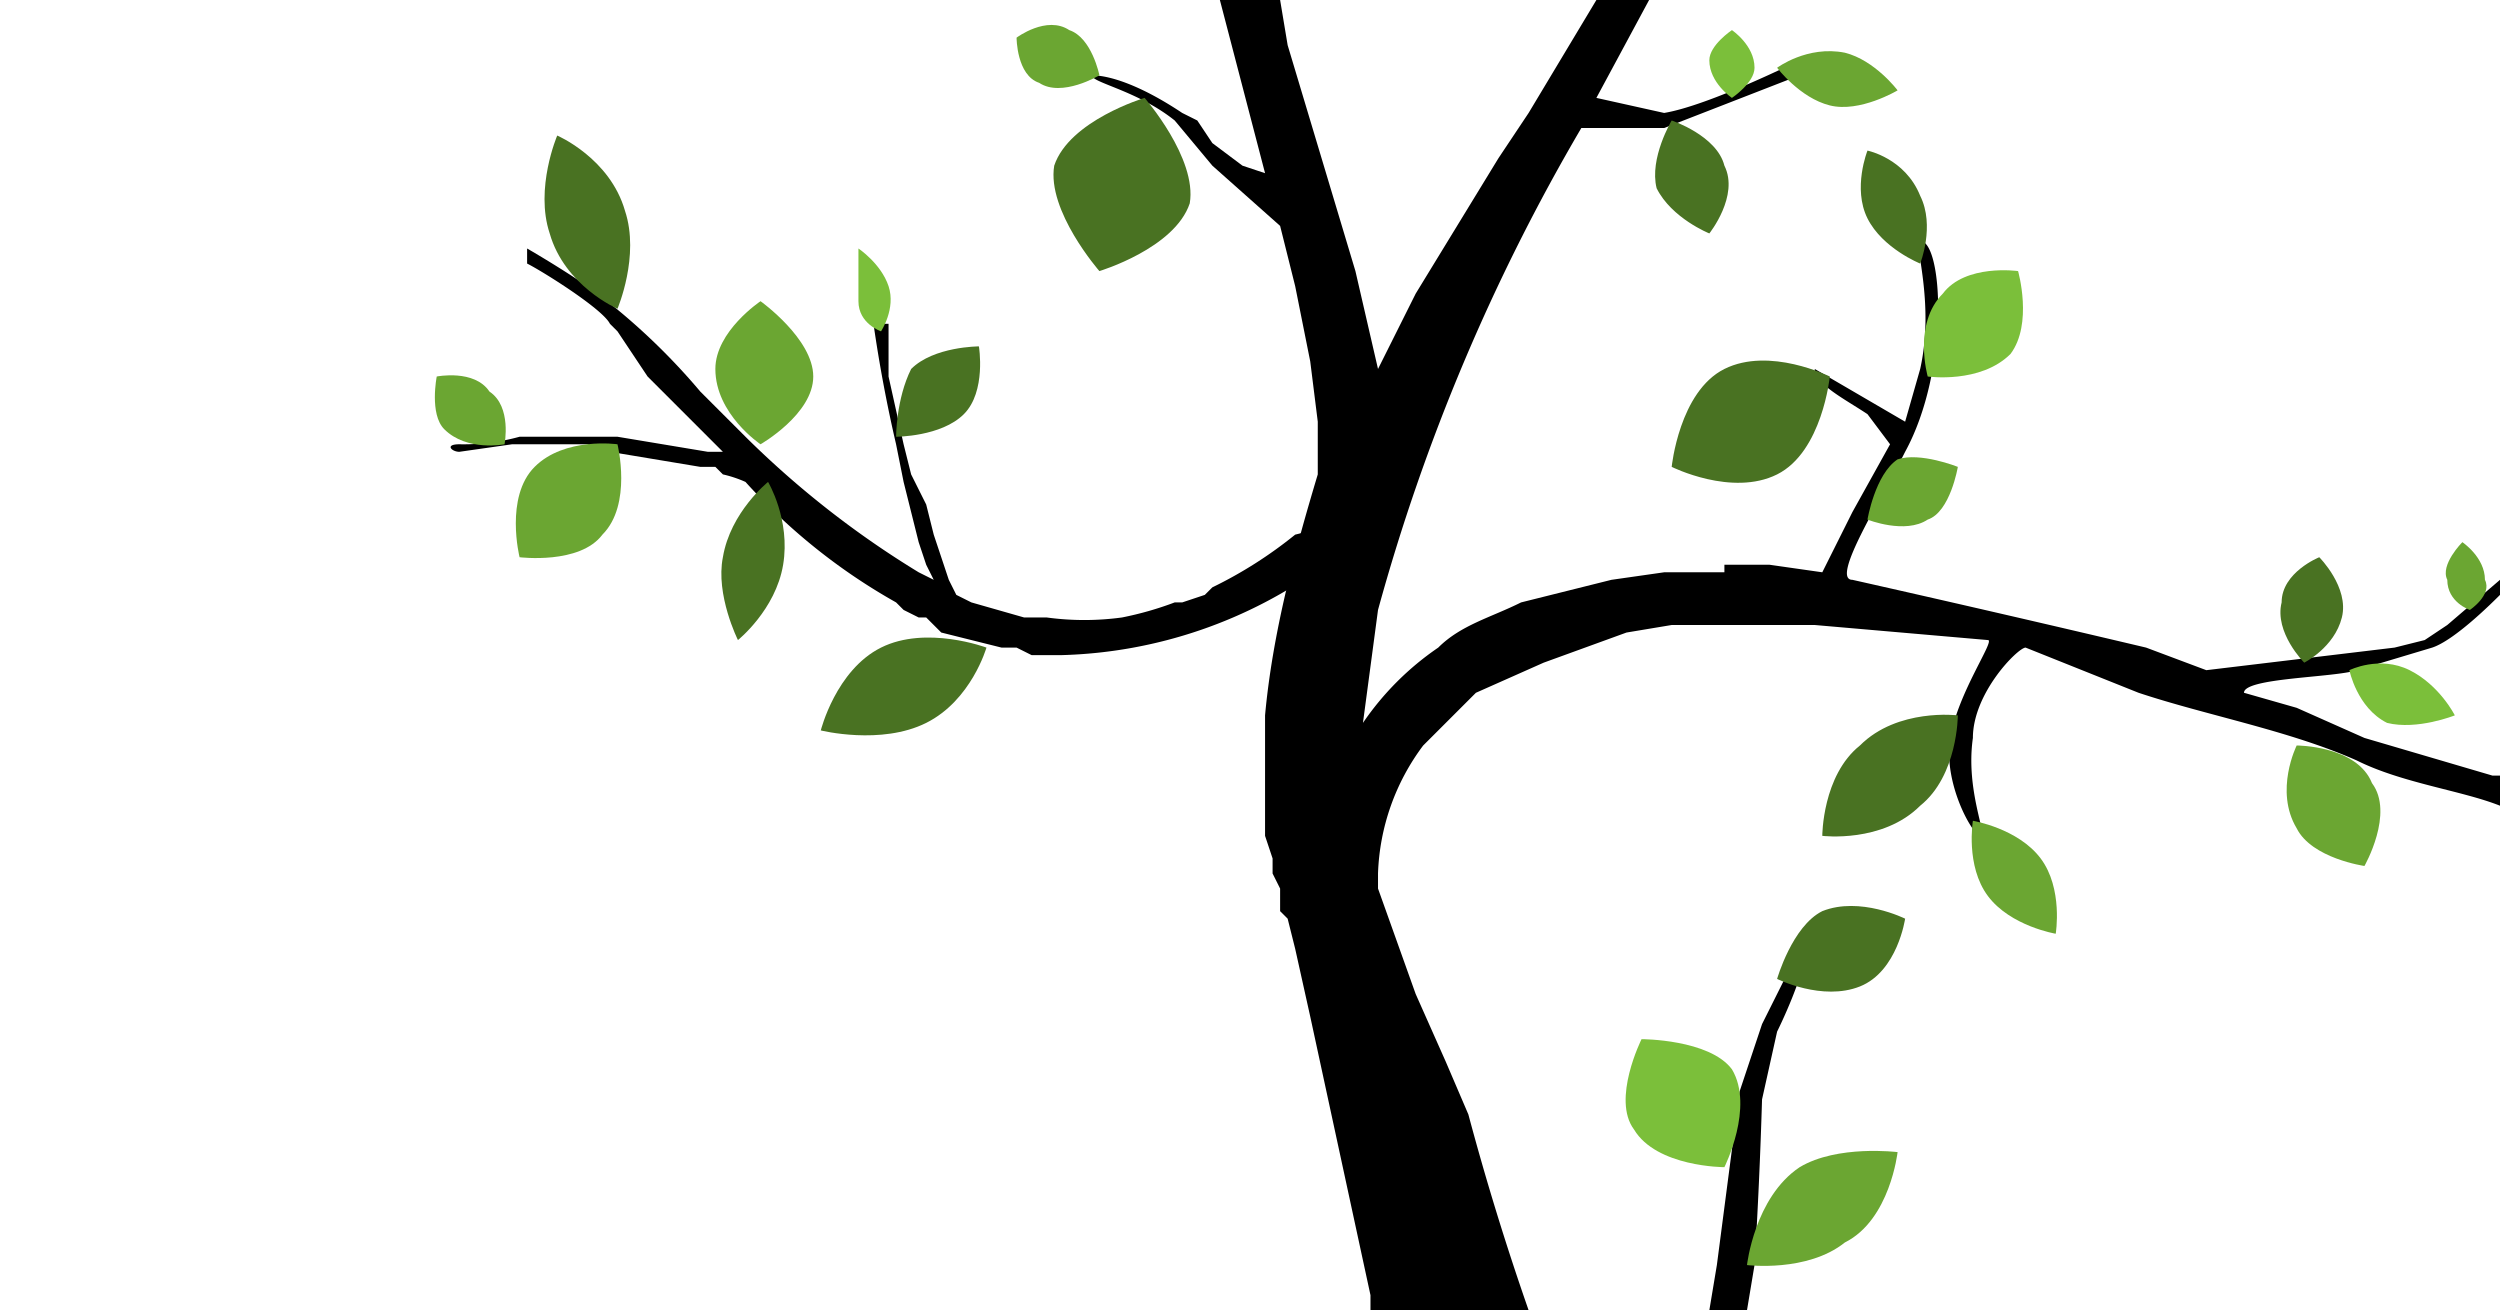 <svg xmlns="http://www.w3.org/2000/svg" viewBox="0 0 332 174">
  <g fill="none" fill-rule="evenodd">

    <g fill="#000">
      <path d="M210 17a265 265 0 0 0-27 64l-2 15a38 38 0 0 1 10-10c3-3 7-4 11-6l12-3 7-1h8v-1h6l7 1 4-8 5-9-3-4c-3-2-7-4-7-6l12 7 2-7c2-9-1-17 0-17 3 0 4 17-2 28-3 6-10 17-7 17a3663 3663 0 0 1 39 9l8 3 25-3 4-1 3-2 7-6v2c-1 1-6 6-9 7l-10 3c-3 1-15 1-15 3l7 2 9 4 17 5h1v4c-5-2-13-3-19-6-9-4-20-6-29-9l-15-6c-1 0-7 6-7 12-1 7 2 13 1 13s-5-7-4-13 6-13 5-13l-23-2h-12s1 0 0 0h-7l-6 1-11 4-9 4-7 7a30 30 0 0 0-6 17v2l5 14 4 9 3 7a366 366 0 0 0 8 26h-21v-2l-8-37-2-9-1-4-1-1v-3l-1-2v-2l-1-3V95c1-11 4-22 7-32v-7l-1-8-2-10-2-8-9-8-5-6c-5-4-11-5-11-6 2 0 6 1 12 5l2 1 2 3 4 3 3 1-6-23h8l1 6 9 30 3 13 5-10 11-18 4-6 9-15h7l-7 13 9 2c6-1 18-7 18-7v2l-18 7h-11Z"/>
      <path d="M176 75a62 62 0 0 1-35 12h-4l-2-1h-2l-8-2-1-1-1-1h-1l-2-1-1-1a79 79 0 0 1-20-16 16 16 0 0 0-3-1l-1-1h-2l-12-2-3-1H68l-7 1c-1 0-2-1 0-1a28 28 0 0 0 8-1h13l12 2h2L86 50l-4-6-1-1c-1-2-9-7-11-8v-2a145 145 0 0 1 8 5 86 86 0 0 1 15 14l2 2 4 4a125 125 0 0 0 23 18l2 1-1-2-1-3-1-4-1-4-1-5a189 189 0 0 1-3-16h2v7l2 9 1 4 2 4 1 4 1 3 1 3 1 2 2 1 7 2h3a37 37 0 0 0 10 0 44 44 0 0 0 7-2h1l3-1 1-1a57 57 0 0 0 11-7l4-1c-2-2 1 8 0 5Zm51 99 1-6 3-23 3-9 6-12v1c0 4-4 12-4 12l-2 9a705 705 0 0 1-1 22l-1 6h-5Z"/>
    </g>
    <path fill="#497222" d="M96 74c-1 5 2 11 2 11s5-4 6-10-2-11-2-11-5 4-6 10m133-25c-6 3-7 13-7 13s8 4 14 1 7-13 7-13-8-4-14-1m18 50c-5 4-5 12-5 12s8 1 13-4c5-4 5-12 5-12s-8-1-13 4m-124-3c6-3 8-10 8-10s-8-3-14 0-8 11-8 11 8 2 14-1m132-70c-2-5-7-6-7-6s-2 5 0 9 7 6 7 6 2-5 0-9m53 48s-5 2-5 6c-1 4 3 8 3 8s4-2 5-6-3-8-3-8ZM128 55c3-3 2-9 2-9s-6 0-9 3c-2 4-2 9-2 9s6 0 9-3m101-33c-1-4-7-6-7-6s-3 5-2 9c2 4 7 6 7 6s4-5 2-9m18 109c5-2 6-9 6-9s-6-3-11-1c-4 2-6 9-6 9s6 3 11 1M74 18s-3 7-1 13c2 7 9 10 9 10s3-7 1-13c-2-7-9-10-9-10Zm84 9c1-6-6-14-6-14s-10 3-12 9c-1 6 6 14 6 14s10-3 12-9"/>
    <path fill="#6BA632" d="M264 119c3 4 9 5 9 5s1-6-2-10-9-5-9-5-1 6 2 10m-19 46c6-3 7-12 7-12s-8-1-13 2c-6 4-7 13-7 13s8 1 13-3"/>
    <path fill="#7BBF3A" d="M326 95s-2-4-6-6-8 0-8 0 1 5 5 7c4 1 9-1 9-1Z"/>
    <path fill="#6BA632" d="M243 14c4 1 9-2 9-2s-3-4-7-5c-5-1-9 2-9 2s3 4 7 5"/>
    <path fill="#7BBF3A" d="M117 44s2-3 1-6-4-5-4-5v7c0 3 3 4 3 4ZM227 8c0 3 3 5 3 5s3-2 3-4c0-3-3-5-3-5s-3 2-3 4"/>
    <path fill="#6BA632" d="M325 77c0 3 3 4 3 4s3-2 2-4c0-3-3-5-3-5s-3 3-2 5M65 52c-2-3-7-2-7-2s-1 5 1 7c3 3 8 2 8 2s1-5-2-7m81-42s-1-5-4-6c-3-2-7 1-7 1s0 5 3 6c3 2 8-1 8-1ZM95 49c0 6 6 10 6 10s7-4 7-9-7-10-7-10-6 4-6 9m210 50s-3 6 0 11c2 4 9 5 9 5s4-7 1-11c-2-5-10-5-10-5Z"/>
    <path fill="#7BBF3A" d="M267 47c3-4 1-11 1-11s-7-1-10 3c-4 4-2 11-2 11s7 1 11-3"/>
    <path fill="#6BA632" d="M80 71c4-4 2-12 2-12s-7-1-11 3-2 12-2 12 8 1 11-3m180-9s-5-2-8-1c-3 2-4 8-4 8s5 2 8 0c3-1 4-7 4-7Z"/>
    <path fill="#7BBF3A" d="M230 142c-3-4-12-4-12-4s-4 8-1 12c3 5 12 5 12 5s4-8 1-13"/>
  </g>
</svg>
